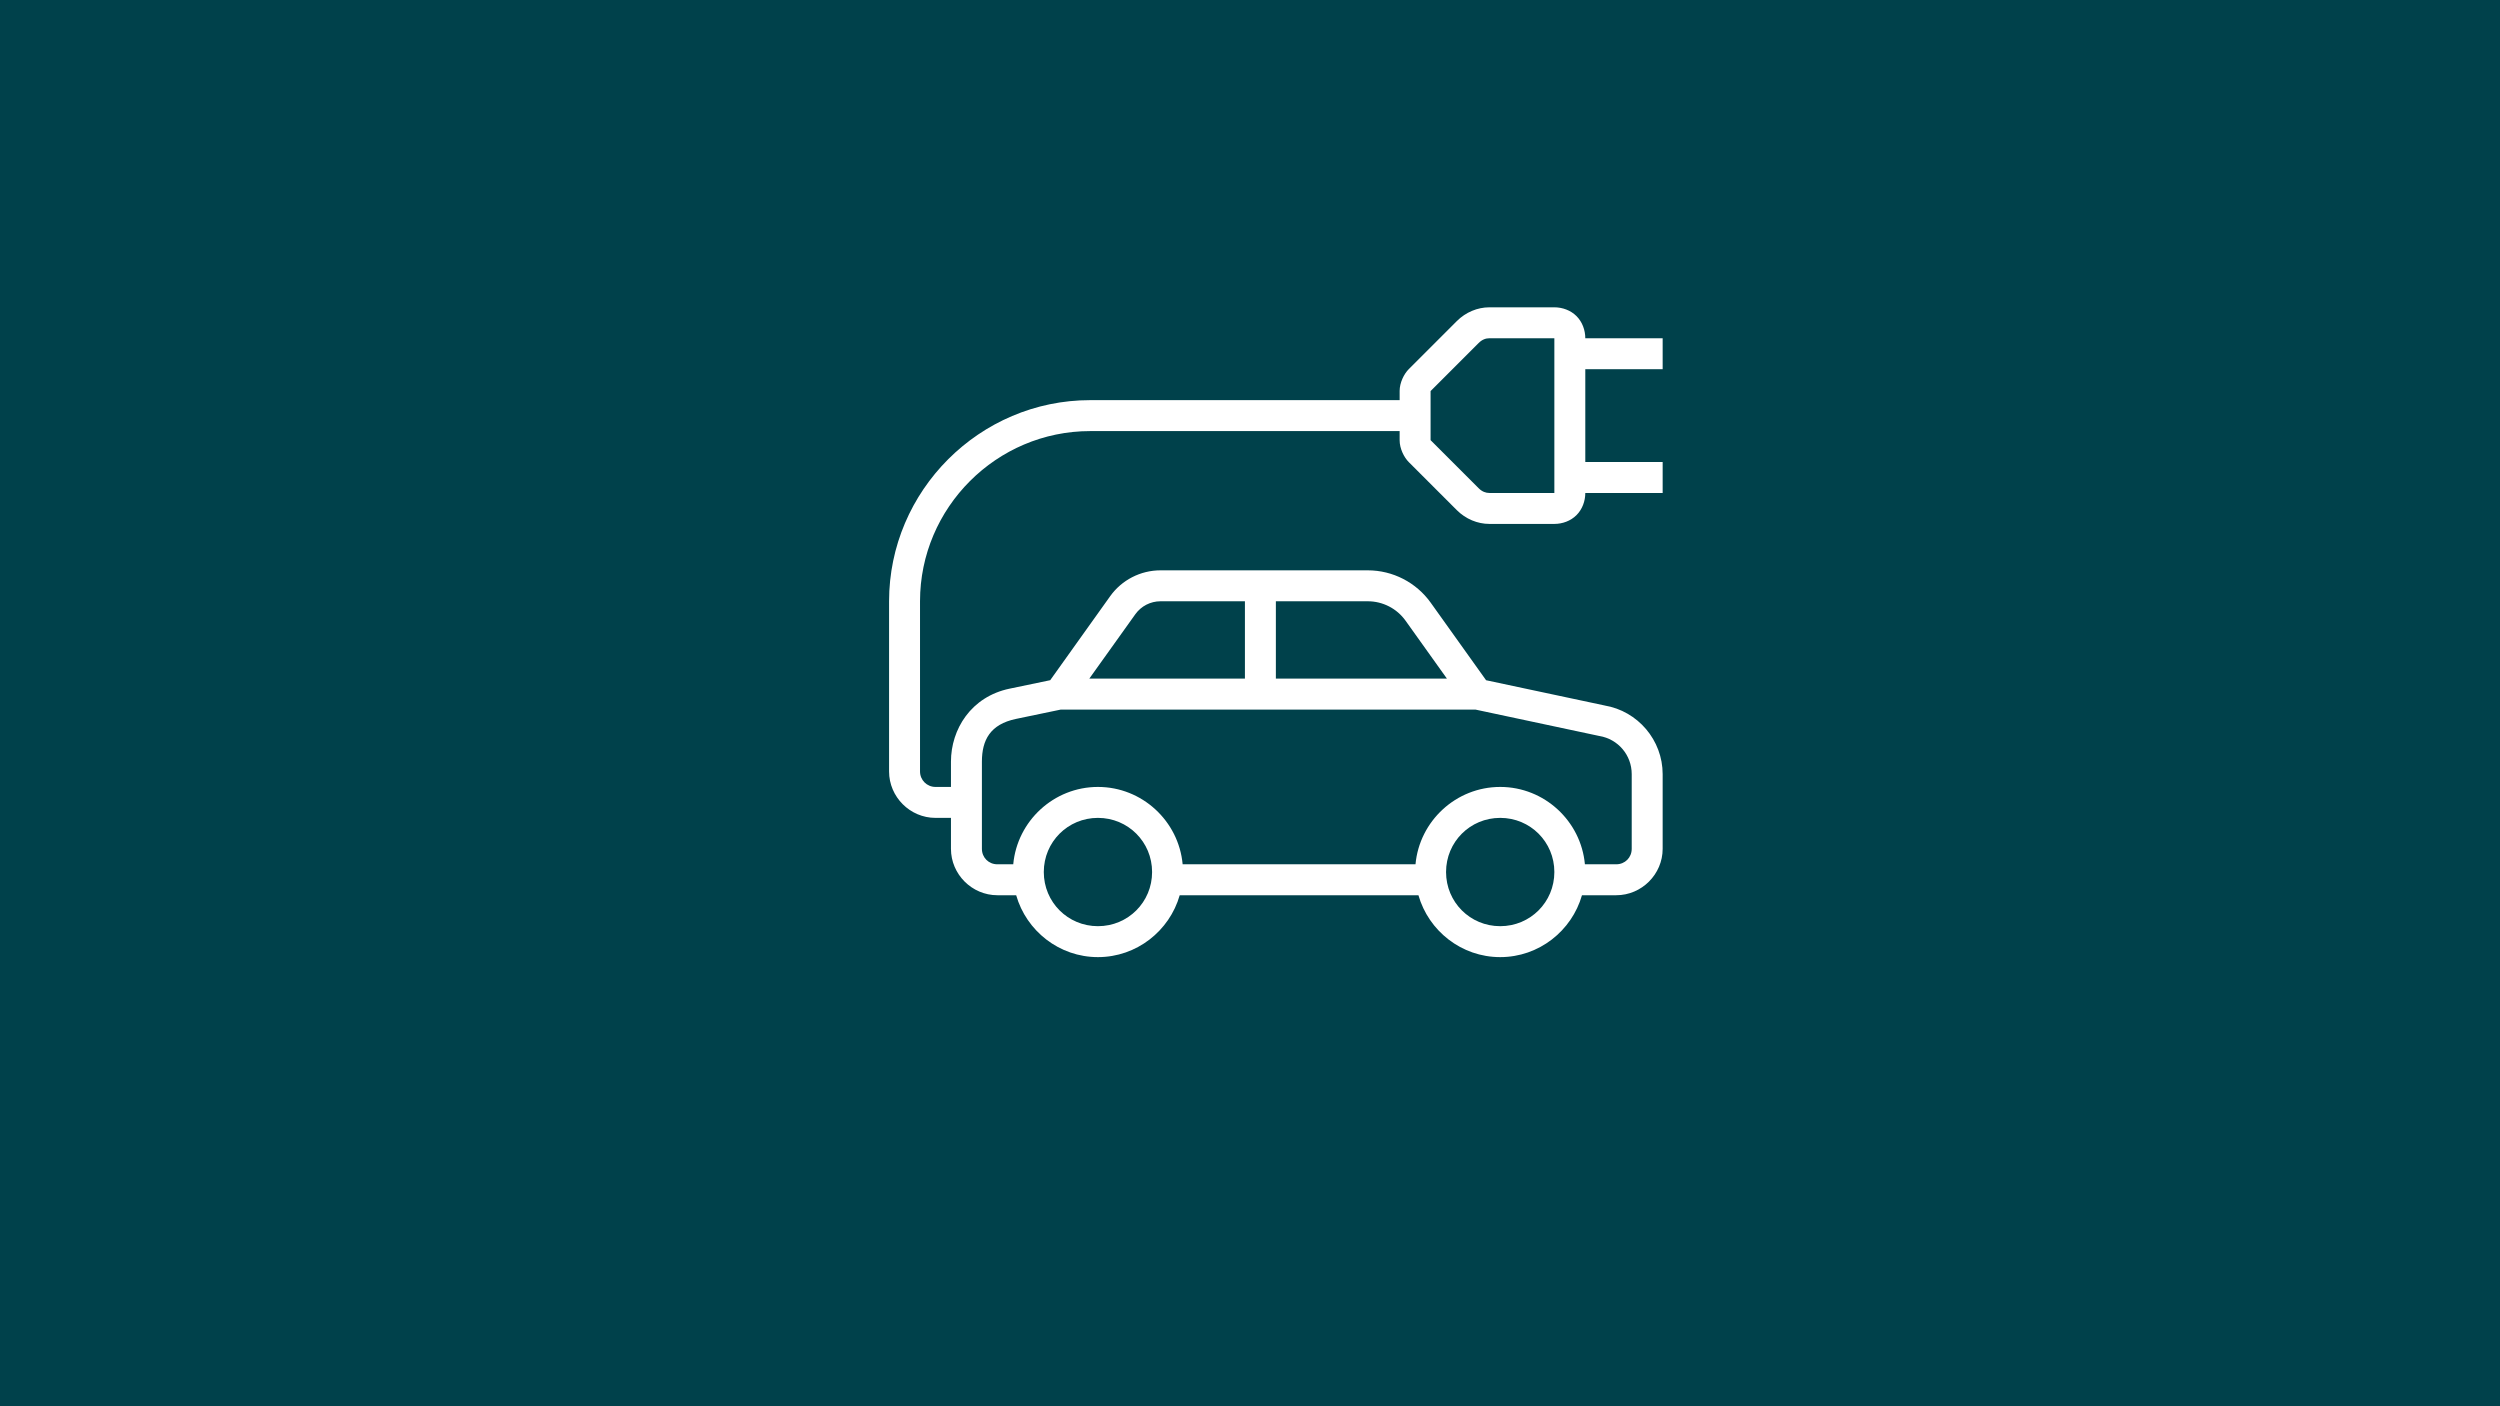 <svg width="2078" height="1169" xmlns="http://www.w3.org/2000/svg" xmlns:xlink="http://www.w3.org/1999/xlink" xml:space="preserve" overflow="hidden"><rect width="100%" height="100%" fill="#808080" stroke="none"/><defs><clipPath id="clip0"><rect x="1306" y="3704" width="2078" height="1169"/></clipPath><clipPath id="clip1"><rect x="2044" y="3908" width="645" height="643"/></clipPath><clipPath id="clip2"><rect x="2044" y="3908" width="645" height="643"/></clipPath><clipPath id="clip3"><rect x="2044" y="3908" width="645" height="643"/></clipPath></defs><g clip-path="url(#clip0)" transform="translate(-1306 -3704)"><rect x="1306" y="3704" width="2078" height="1169" fill="#00414B"/><g clip-path="url(#clip1)"><g clip-path="url(#clip2)"><g clip-path="url(#clip3)"><path d="M498.978 51.44C489.118 51.44 479.293 55.501 471.877 62.919L432.016 102.78C427.928 106.867 424.38 114.173 424.38 120.889L424.38 128.6 167.18 128.6C75.29 128.6 0 203.889 0 295.78L0 437.24C0 458.401 17.419 475.82 38.58 475.82L51.44 475.82 51.44 501.54C51.44 522.695 68.866 540.12 90.02 540.12L105.643 540.12C114.099 569.715 141.391 591.56 173.61 591.56 205.829 591.56 233.121 569.715 241.578 540.12L440.002 540.12C448.459 569.715 475.75 591.56 507.97 591.56 540.189 591.56 567.481 569.715 575.937 540.12L604.42 540.12C625.575 540.12 643 522.695 643 501.54L643 439.475C643 411.273 622.451 387.016 594.624 382.384L595.202 382.485 496.24 361.411 450.226 296.986C438.17 280.092 418.652 270.06 397.906 270.06L225.627 270.06C209.025 270.06 193.404 278.083 183.758 291.585L133.925 361.386 100.268 368.394 100.243 368.394C68.114 375.094 51.44 402.202 51.44 429.102L51.44 450.1 38.58 450.1C31.448 450.1 25.72 444.371 25.72 437.24L25.72 295.78C25.72 217.919 89.319 154.32 167.18 154.32L424.38 154.32 424.38 162.031C424.38 168.746 427.928 176.053 432.016 180.14L471.877 220.001C479.293 227.419 489.118 231.48 498.978 231.48L552.98 231.48C559.695 231.48 566.542 229.02 571.39 224.17 576.24 219.322 578.7 212.475 578.7 205.76L643 205.76 643 180.04 578.7 180.04 578.7 102.88 643 102.88 643 77.16 578.7 77.16C578.7 70.444 576.24 63.598 571.39 58.749 566.542 53.901 559.695 51.44 552.98 51.44L498.978 51.44ZM498.978 77.16 552.98 77.16 552.98 205.76 498.978 205.76C495.977 205.76 492.931 204.687 490.061 201.817L450.2 161.956C450.14 161.894 450.147 161.921 450.1 161.88L450.1 121.04C450.147 120.999 450.14 121.025 450.2 120.964L490.061 81.103C492.933 78.233 495.977 77.16 498.978 77.16ZM225.627 295.78 295.78 295.78 295.78 360.08 166.426 360.08 204.68 306.555C209.514 299.79 217.307 295.78 225.627 295.78ZM321.5 295.78 397.906 295.78C410.365 295.78 422.068 301.792 429.303 311.931L463.688 360.08 321.5 360.08 321.5 295.78ZM142.741 385.8 487.373 385.8 590.128 407.702 590.405 407.752C605.994 410.347 617.28 423.67 617.28 439.475L617.28 501.54C617.28 508.806 611.686 514.4 604.42 514.4L578.373 514.4C575.096 478.477 544.712 450.1 507.97 450.1 471.228 450.1 440.843 478.477 437.566 514.4L244.013 514.4C240.737 478.477 210.352 450.1 173.61 450.1 136.868 450.1 106.484 478.477 103.206 514.4L90.02 514.4C82.754 514.4 77.16 508.806 77.16 501.54L77.16 429.102C77.16 411.206 83.991 398.054 105.492 393.561L142.741 385.8ZM173.61 475.82C198.62 475.82 218.62 495.82 218.62 520.83 218.62 545.84 198.62 565.84 173.61 565.84 148.6 565.84 128.6 545.84 128.6 520.83 128.6 495.82 148.6 475.82 173.61 475.82ZM507.97 475.82C532.98 475.82 552.98 495.82 552.98 520.83 552.98 545.84 532.98 565.84 507.97 565.84 482.96 565.84 462.96 545.84 462.96 520.83 462.96 495.82 482.96 475.82 507.97 475.82Z" fill="#FFFFFF" transform="matrix(1 0 0 1 2045 3908)"/></g></g></g></g></svg>